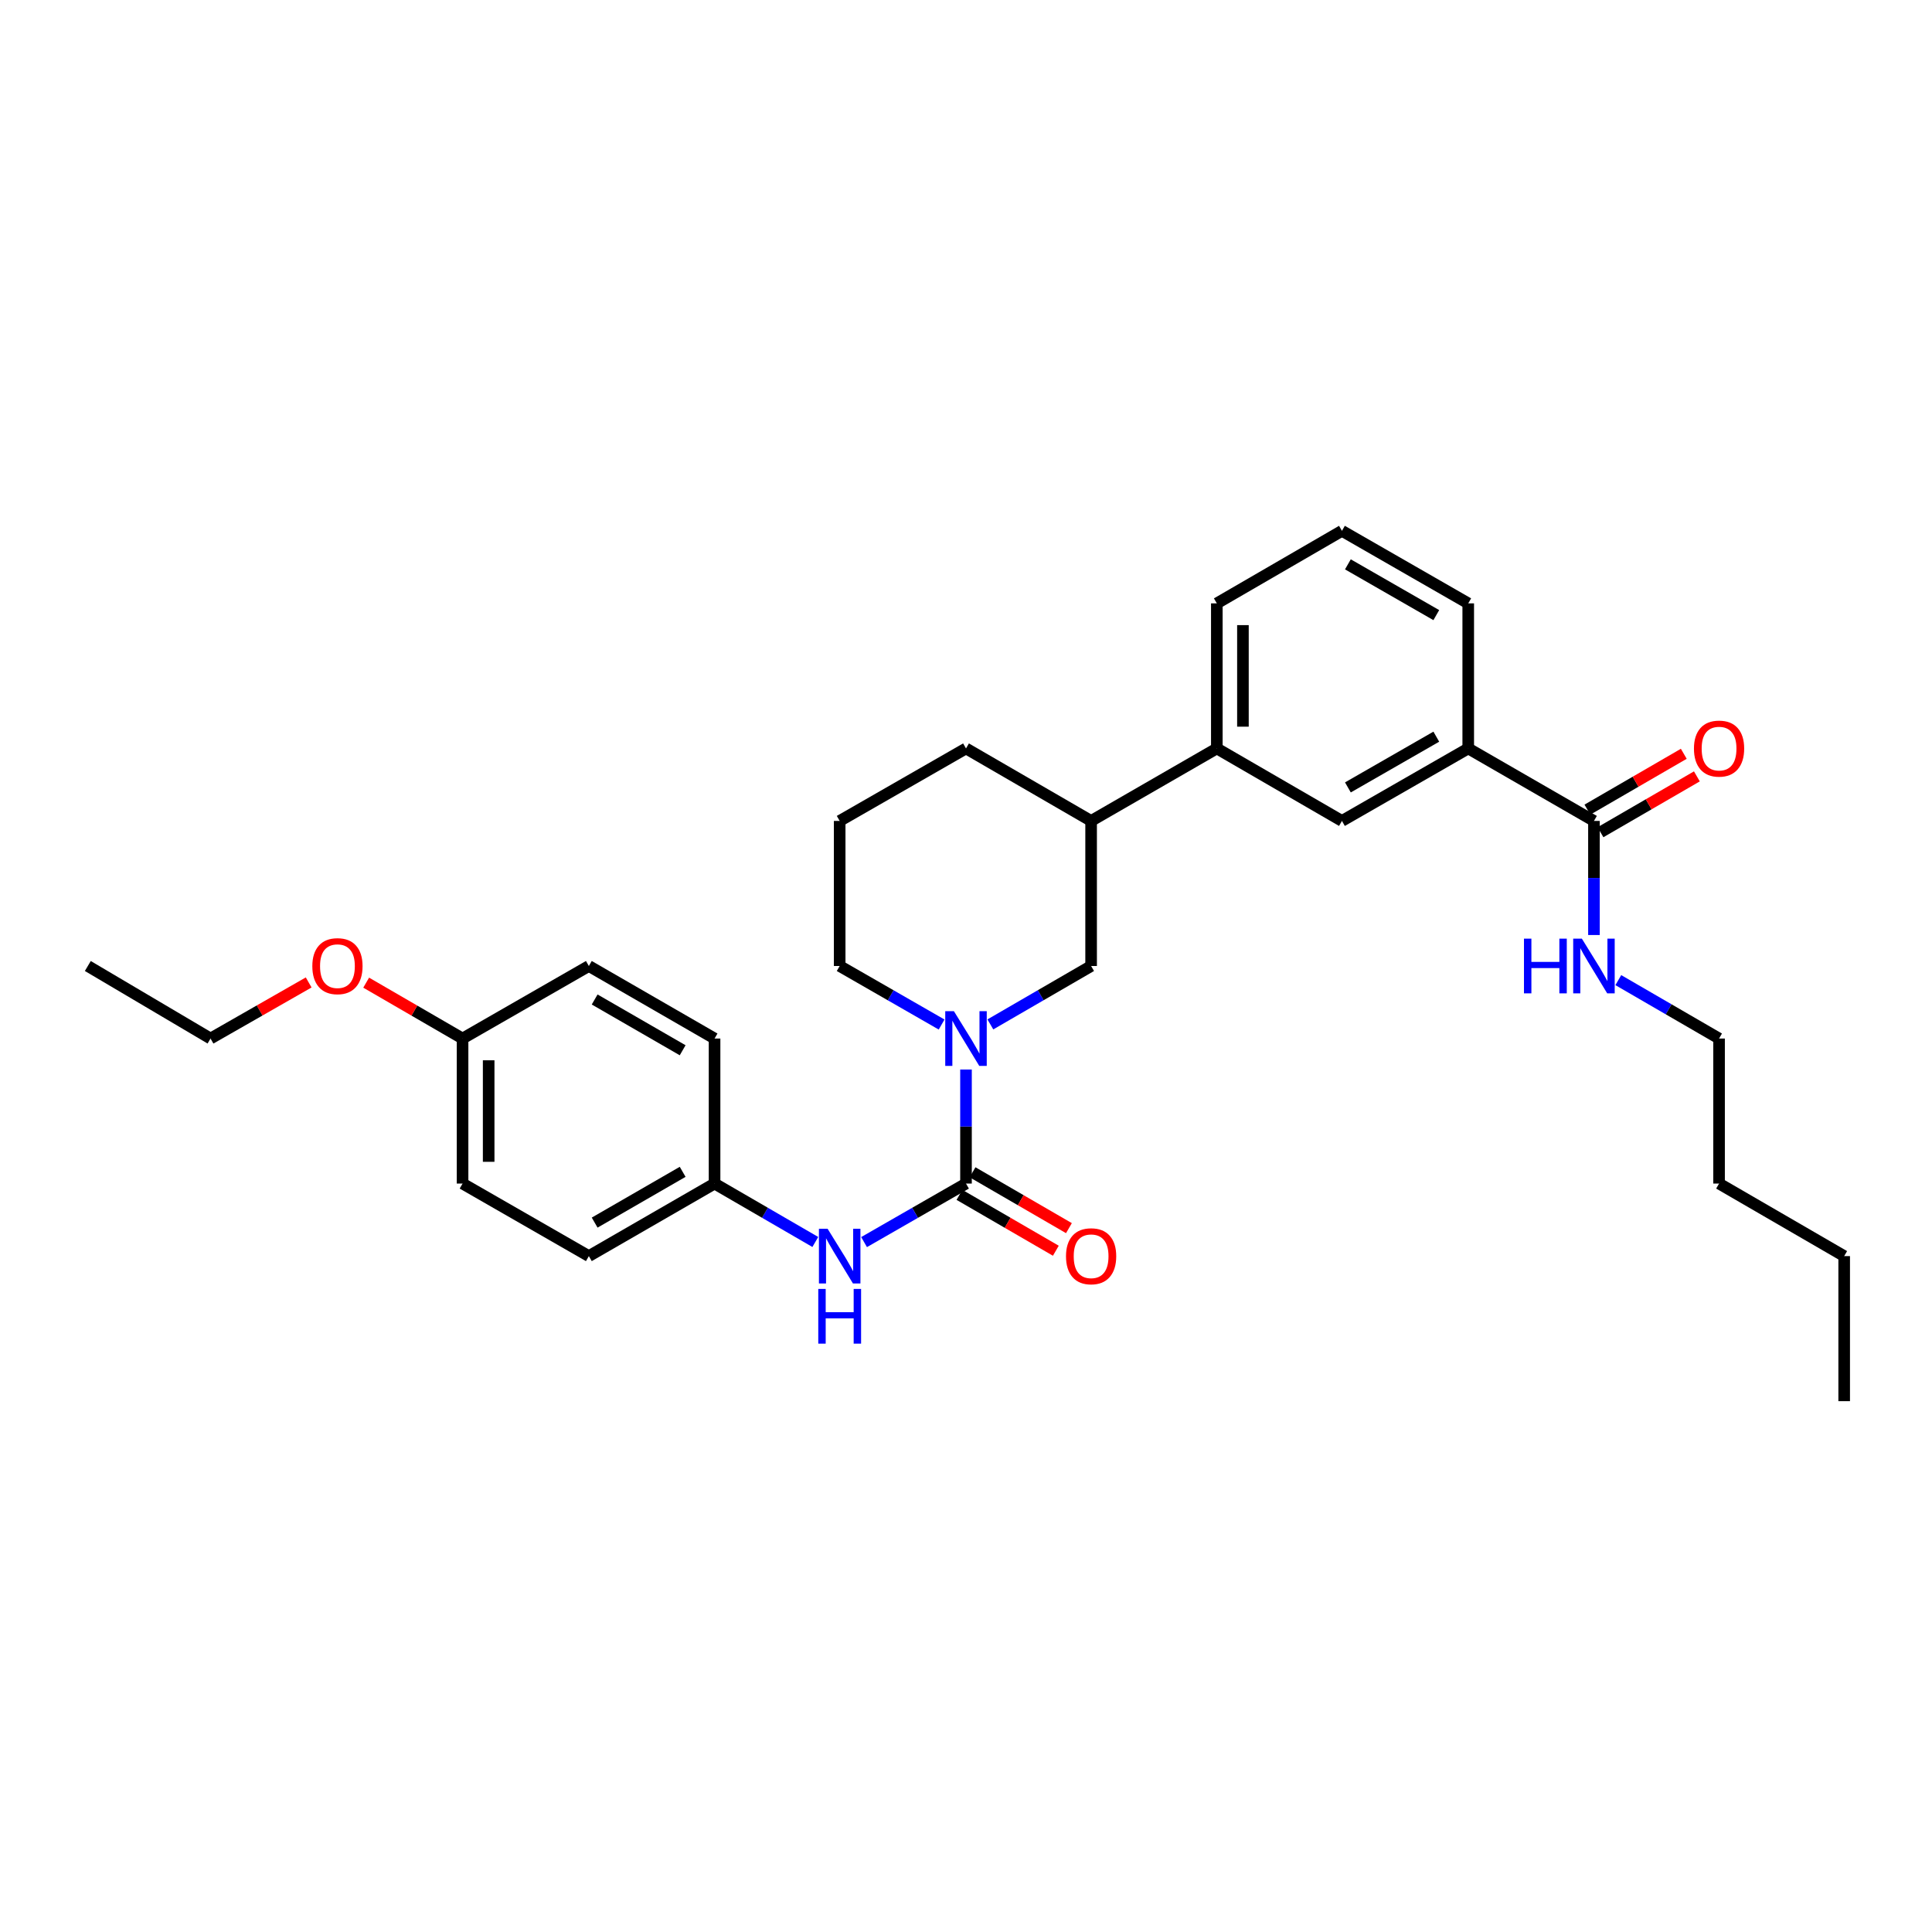 <?xml version='1.0' encoding='iso-8859-1'?>
<svg version='1.1' baseProfile='full'
              xmlns='http://www.w3.org/2000/svg'
                      xmlns:rdkit='http://www.rdkit.org/xml'
                      xmlns:xlink='http://www.w3.org/1999/xlink'
                  xml:space='preserve'
width='1000px' height='1000px' viewBox='0 0 1000 1000'>
<!-- END OF HEADER -->
<rect style='opacity:1.0;fill:#FFFFFF;stroke:none' width='1000' height='1000' x='0' y='0'> </rect>
<path class='bond-0' d='M 500,612.61 L 500,583.095' style='fill:none;fill-rule:evenodd;stroke:#000000;stroke-width:6px;stroke-linecap:butt;stroke-linejoin:miter;stroke-opacity:1' />
<path class='bond-0' d='M 500,583.095 L 500,553.581' style='fill:none;fill-rule:evenodd;stroke:#0000FF;stroke-width:6px;stroke-linecap:butt;stroke-linejoin:miter;stroke-opacity:1' />
<path class='bond-1' d='M 500,612.61 L 473.621,627.757' style='fill:none;fill-rule:evenodd;stroke:#000000;stroke-width:6px;stroke-linecap:butt;stroke-linejoin:miter;stroke-opacity:1' />
<path class='bond-1' d='M 473.621,627.757 L 447.242,642.905' style='fill:none;fill-rule:evenodd;stroke:#0000FF;stroke-width:6px;stroke-linecap:butt;stroke-linejoin:miter;stroke-opacity:1' />
<path class='bond-8' d='M 496.612,618.454 L 521.556,632.915' style='fill:none;fill-rule:evenodd;stroke:#000000;stroke-width:6px;stroke-linecap:butt;stroke-linejoin:miter;stroke-opacity:1' />
<path class='bond-8' d='M 521.556,632.915 L 546.501,647.377' style='fill:none;fill-rule:evenodd;stroke:#FF0000;stroke-width:6px;stroke-linecap:butt;stroke-linejoin:miter;stroke-opacity:1' />
<path class='bond-8' d='M 503.388,606.766 L 528.333,621.227' style='fill:none;fill-rule:evenodd;stroke:#000000;stroke-width:6px;stroke-linecap:butt;stroke-linejoin:miter;stroke-opacity:1' />
<path class='bond-8' d='M 528.333,621.227 L 553.277,635.688' style='fill:none;fill-rule:evenodd;stroke:#FF0000;stroke-width:6px;stroke-linecap:butt;stroke-linejoin:miter;stroke-opacity:1' />
<path class='bond-3' d='M 512.611,530.233 L 538.686,515.116' style='fill:none;fill-rule:evenodd;stroke:#0000FF;stroke-width:6px;stroke-linecap:butt;stroke-linejoin:miter;stroke-opacity:1' />
<path class='bond-3' d='M 538.686,515.116 L 564.76,500' style='fill:none;fill-rule:evenodd;stroke:#000000;stroke-width:6px;stroke-linecap:butt;stroke-linejoin:miter;stroke-opacity:1' />
<path class='bond-12' d='M 487.375,530.295 L 460.996,515.147' style='fill:none;fill-rule:evenodd;stroke:#0000FF;stroke-width:6px;stroke-linecap:butt;stroke-linejoin:miter;stroke-opacity:1' />
<path class='bond-12' d='M 460.996,515.147 L 434.617,500' style='fill:none;fill-rule:evenodd;stroke:#000000;stroke-width:6px;stroke-linecap:butt;stroke-linejoin:miter;stroke-opacity:1' />
<path class='bond-11' d='M 422.005,642.843 L 395.931,627.726' style='fill:none;fill-rule:evenodd;stroke:#0000FF;stroke-width:6px;stroke-linecap:butt;stroke-linejoin:miter;stroke-opacity:1' />
<path class='bond-11' d='M 395.931,627.726 L 369.856,612.61' style='fill:none;fill-rule:evenodd;stroke:#000000;stroke-width:6px;stroke-linecap:butt;stroke-linejoin:miter;stroke-opacity:1' />
<path class='bond-2' d='M 825.025,424.912 L 759.957,387.39' style='fill:none;fill-rule:evenodd;stroke:#000000;stroke-width:6px;stroke-linecap:butt;stroke-linejoin:miter;stroke-opacity:1' />
<path class='bond-9' d='M 828.411,430.757 L 853.356,416.304' style='fill:none;fill-rule:evenodd;stroke:#000000;stroke-width:6px;stroke-linecap:butt;stroke-linejoin:miter;stroke-opacity:1' />
<path class='bond-9' d='M 853.356,416.304 L 878.301,401.851' style='fill:none;fill-rule:evenodd;stroke:#FF0000;stroke-width:6px;stroke-linecap:butt;stroke-linejoin:miter;stroke-opacity:1' />
<path class='bond-9' d='M 821.638,419.067 L 846.583,404.614' style='fill:none;fill-rule:evenodd;stroke:#000000;stroke-width:6px;stroke-linecap:butt;stroke-linejoin:miter;stroke-opacity:1' />
<path class='bond-9' d='M 846.583,404.614 L 871.527,390.161' style='fill:none;fill-rule:evenodd;stroke:#FF0000;stroke-width:6px;stroke-linecap:butt;stroke-linejoin:miter;stroke-opacity:1' />
<path class='bond-10' d='M 825.025,424.912 L 825.025,454.437' style='fill:none;fill-rule:evenodd;stroke:#000000;stroke-width:6px;stroke-linecap:butt;stroke-linejoin:miter;stroke-opacity:1' />
<path class='bond-10' d='M 825.025,454.437 L 825.025,483.963' style='fill:none;fill-rule:evenodd;stroke:#0000FF;stroke-width:6px;stroke-linecap:butt;stroke-linejoin:miter;stroke-opacity:1' />
<path class='bond-7' d='M 564.76,500 L 564.76,424.912' style='fill:none;fill-rule:evenodd;stroke:#000000;stroke-width:6px;stroke-linecap:butt;stroke-linejoin:miter;stroke-opacity:1' />
<path class='bond-4' d='M 759.957,387.39 L 694.589,424.912' style='fill:none;fill-rule:evenodd;stroke:#000000;stroke-width:6px;stroke-linecap:butt;stroke-linejoin:miter;stroke-opacity:1' />
<path class='bond-4' d='M 743.426,381.301 L 697.668,407.566' style='fill:none;fill-rule:evenodd;stroke:#000000;stroke-width:6px;stroke-linecap:butt;stroke-linejoin:miter;stroke-opacity:1' />
<path class='bond-32' d='M 759.957,387.39 L 759.957,312.302' style='fill:none;fill-rule:evenodd;stroke:#000000;stroke-width:6px;stroke-linecap:butt;stroke-linejoin:miter;stroke-opacity:1' />
<path class='bond-5' d='M 694.589,424.912 L 629.828,387.39' style='fill:none;fill-rule:evenodd;stroke:#000000;stroke-width:6px;stroke-linecap:butt;stroke-linejoin:miter;stroke-opacity:1' />
<path class='bond-6' d='M 629.828,387.39 L 564.76,424.912' style='fill:none;fill-rule:evenodd;stroke:#000000;stroke-width:6px;stroke-linecap:butt;stroke-linejoin:miter;stroke-opacity:1' />
<path class='bond-20' d='M 629.828,387.39 L 629.828,312.302' style='fill:none;fill-rule:evenodd;stroke:#000000;stroke-width:6px;stroke-linecap:butt;stroke-linejoin:miter;stroke-opacity:1' />
<path class='bond-20' d='M 643.339,376.127 L 643.339,323.565' style='fill:none;fill-rule:evenodd;stroke:#000000;stroke-width:6px;stroke-linecap:butt;stroke-linejoin:miter;stroke-opacity:1' />
<path class='bond-31' d='M 564.76,424.912 L 500,387.39' style='fill:none;fill-rule:evenodd;stroke:#000000;stroke-width:6px;stroke-linecap:butt;stroke-linejoin:miter;stroke-opacity:1' />
<path class='bond-24' d='M 837.636,507.311 L 863.711,522.428' style='fill:none;fill-rule:evenodd;stroke:#0000FF;stroke-width:6px;stroke-linecap:butt;stroke-linejoin:miter;stroke-opacity:1' />
<path class='bond-24' d='M 863.711,522.428 L 889.785,537.544' style='fill:none;fill-rule:evenodd;stroke:#000000;stroke-width:6px;stroke-linecap:butt;stroke-linejoin:miter;stroke-opacity:1' />
<path class='bond-14' d='M 369.856,612.61 L 369.856,537.544' style='fill:none;fill-rule:evenodd;stroke:#000000;stroke-width:6px;stroke-linecap:butt;stroke-linejoin:miter;stroke-opacity:1' />
<path class='bond-15' d='M 369.856,612.61 L 304.788,650.154' style='fill:none;fill-rule:evenodd;stroke:#000000;stroke-width:6px;stroke-linecap:butt;stroke-linejoin:miter;stroke-opacity:1' />
<path class='bond-15' d='M 353.344,606.539 L 307.796,632.82' style='fill:none;fill-rule:evenodd;stroke:#000000;stroke-width:6px;stroke-linecap:butt;stroke-linejoin:miter;stroke-opacity:1' />
<path class='bond-21' d='M 434.617,500 L 434.617,424.912' style='fill:none;fill-rule:evenodd;stroke:#000000;stroke-width:6px;stroke-linecap:butt;stroke-linejoin:miter;stroke-opacity:1' />
<path class='bond-13' d='M 239.42,537.544 L 239.42,612.61' style='fill:none;fill-rule:evenodd;stroke:#000000;stroke-width:6px;stroke-linecap:butt;stroke-linejoin:miter;stroke-opacity:1' />
<path class='bond-13' d='M 252.931,548.804 L 252.931,601.35' style='fill:none;fill-rule:evenodd;stroke:#000000;stroke-width:6px;stroke-linecap:butt;stroke-linejoin:miter;stroke-opacity:1' />
<path class='bond-18' d='M 239.42,537.544 L 214.476,523.083' style='fill:none;fill-rule:evenodd;stroke:#000000;stroke-width:6px;stroke-linecap:butt;stroke-linejoin:miter;stroke-opacity:1' />
<path class='bond-18' d='M 214.476,523.083 L 189.531,508.622' style='fill:none;fill-rule:evenodd;stroke:#FF0000;stroke-width:6px;stroke-linecap:butt;stroke-linejoin:miter;stroke-opacity:1' />
<path class='bond-30' d='M 239.42,537.544 L 304.788,500' style='fill:none;fill-rule:evenodd;stroke:#000000;stroke-width:6px;stroke-linecap:butt;stroke-linejoin:miter;stroke-opacity:1' />
<path class='bond-17' d='M 369.856,537.544 L 304.788,500' style='fill:none;fill-rule:evenodd;stroke:#000000;stroke-width:6px;stroke-linecap:butt;stroke-linejoin:miter;stroke-opacity:1' />
<path class='bond-17' d='M 353.344,543.615 L 307.796,517.334' style='fill:none;fill-rule:evenodd;stroke:#000000;stroke-width:6px;stroke-linecap:butt;stroke-linejoin:miter;stroke-opacity:1' />
<path class='bond-16' d='M 304.788,650.154 L 239.42,612.61' style='fill:none;fill-rule:evenodd;stroke:#000000;stroke-width:6px;stroke-linecap:butt;stroke-linejoin:miter;stroke-opacity:1' />
<path class='bond-25' d='M 159.768,508.511 L 134.369,523.028' style='fill:none;fill-rule:evenodd;stroke:#FF0000;stroke-width:6px;stroke-linecap:butt;stroke-linejoin:miter;stroke-opacity:1' />
<path class='bond-25' d='M 134.369,523.028 L 108.969,537.544' style='fill:none;fill-rule:evenodd;stroke:#000000;stroke-width:6px;stroke-linecap:butt;stroke-linejoin:miter;stroke-opacity:1' />
<path class='bond-19' d='M 759.957,312.302 L 694.589,274.758' style='fill:none;fill-rule:evenodd;stroke:#000000;stroke-width:6px;stroke-linecap:butt;stroke-linejoin:miter;stroke-opacity:1' />
<path class='bond-19' d='M 743.423,318.386 L 697.665,292.105' style='fill:none;fill-rule:evenodd;stroke:#000000;stroke-width:6px;stroke-linecap:butt;stroke-linejoin:miter;stroke-opacity:1' />
<path class='bond-22' d='M 629.828,312.302 L 694.589,274.758' style='fill:none;fill-rule:evenodd;stroke:#000000;stroke-width:6px;stroke-linecap:butt;stroke-linejoin:miter;stroke-opacity:1' />
<path class='bond-23' d='M 434.617,424.912 L 500,387.39' style='fill:none;fill-rule:evenodd;stroke:#000000;stroke-width:6px;stroke-linecap:butt;stroke-linejoin:miter;stroke-opacity:1' />
<path class='bond-26' d='M 889.785,537.544 L 889.785,612.61' style='fill:none;fill-rule:evenodd;stroke:#000000;stroke-width:6px;stroke-linecap:butt;stroke-linejoin:miter;stroke-opacity:1' />
<path class='bond-28' d='M 108.969,537.544 L 45.455,500' style='fill:none;fill-rule:evenodd;stroke:#000000;stroke-width:6px;stroke-linecap:butt;stroke-linejoin:miter;stroke-opacity:1' />
<path class='bond-27' d='M 889.785,612.61 L 954.545,650.154' style='fill:none;fill-rule:evenodd;stroke:#000000;stroke-width:6px;stroke-linecap:butt;stroke-linejoin:miter;stroke-opacity:1' />
<path class='bond-29' d='M 954.545,650.154 L 954.545,725.242' style='fill:none;fill-rule:evenodd;stroke:#000000;stroke-width:6px;stroke-linecap:butt;stroke-linejoin:miter;stroke-opacity:1' />
<path  class='atom-1' d='M 493.74 523.384
L 503.02 538.384
Q 503.94 539.864, 505.42 542.544
Q 506.9 545.224, 506.98 545.384
L 506.98 523.384
L 510.74 523.384
L 510.74 551.704
L 506.86 551.704
L 496.9 535.304
Q 495.74 533.384, 494.5 531.184
Q 493.3 528.984, 492.94 528.304
L 492.94 551.704
L 489.26 551.704
L 489.26 523.384
L 493.74 523.384
' fill='#0000FF'/>
<path  class='atom-2' d='M 428.357 635.994
L 437.637 650.994
Q 438.557 652.474, 440.037 655.154
Q 441.517 657.834, 441.597 657.994
L 441.597 635.994
L 445.357 635.994
L 445.357 664.314
L 441.477 664.314
L 431.517 647.914
Q 430.357 645.994, 429.117 643.794
Q 427.917 641.594, 427.557 640.914
L 427.557 664.314
L 423.877 664.314
L 423.877 635.994
L 428.357 635.994
' fill='#0000FF'/>
<path  class='atom-2' d='M 423.537 667.146
L 427.377 667.146
L 427.377 679.186
L 441.857 679.186
L 441.857 667.146
L 445.697 667.146
L 445.697 695.466
L 441.857 695.466
L 441.857 682.386
L 427.377 682.386
L 427.377 695.466
L 423.537 695.466
L 423.537 667.146
' fill='#0000FF'/>
<path  class='atom-9' d='M 551.76 650.234
Q 551.76 643.434, 555.12 639.634
Q 558.48 635.834, 564.76 635.834
Q 571.04 635.834, 574.4 639.634
Q 577.76 643.434, 577.76 650.234
Q 577.76 657.114, 574.36 661.034
Q 570.96 664.914, 564.76 664.914
Q 558.52 664.914, 555.12 661.034
Q 551.76 657.154, 551.76 650.234
M 564.76 661.714
Q 569.08 661.714, 571.4 658.834
Q 573.76 655.914, 573.76 650.234
Q 573.76 644.674, 571.4 641.874
Q 569.08 639.034, 564.76 639.034
Q 560.44 639.034, 558.08 641.834
Q 555.76 644.634, 555.76 650.234
Q 555.76 655.954, 558.08 658.834
Q 560.44 661.714, 564.76 661.714
' fill='#FF0000'/>
<path  class='atom-10' d='M 876.785 387.47
Q 876.785 380.67, 880.145 376.87
Q 883.505 373.07, 889.785 373.07
Q 896.065 373.07, 899.425 376.87
Q 902.785 380.67, 902.785 387.47
Q 902.785 394.35, 899.385 398.27
Q 895.985 402.15, 889.785 402.15
Q 883.545 402.15, 880.145 398.27
Q 876.785 394.39, 876.785 387.47
M 889.785 398.95
Q 894.105 398.95, 896.425 396.07
Q 898.785 393.15, 898.785 387.47
Q 898.785 381.91, 896.425 379.11
Q 894.105 376.27, 889.785 376.27
Q 885.465 376.27, 883.105 379.07
Q 880.785 381.87, 880.785 387.47
Q 880.785 393.19, 883.105 396.07
Q 885.465 398.95, 889.785 398.95
' fill='#FF0000'/>
<path  class='atom-11' d='M 788.805 485.84
L 792.645 485.84
L 792.645 497.88
L 807.125 497.88
L 807.125 485.84
L 810.965 485.84
L 810.965 514.16
L 807.125 514.16
L 807.125 501.08
L 792.645 501.08
L 792.645 514.16
L 788.805 514.16
L 788.805 485.84
' fill='#0000FF'/>
<path  class='atom-11' d='M 818.765 485.84
L 828.045 500.84
Q 828.965 502.32, 830.445 505
Q 831.925 507.68, 832.005 507.84
L 832.005 485.84
L 835.765 485.84
L 835.765 514.16
L 831.885 514.16
L 821.925 497.76
Q 820.765 495.84, 819.525 493.64
Q 818.325 491.44, 817.965 490.76
L 817.965 514.16
L 814.285 514.16
L 814.285 485.84
L 818.765 485.84
' fill='#0000FF'/>
<path  class='atom-19' d='M 161.66 500.08
Q 161.66 493.28, 165.02 489.48
Q 168.38 485.68, 174.66 485.68
Q 180.94 485.68, 184.3 489.48
Q 187.66 493.28, 187.66 500.08
Q 187.66 506.96, 184.26 510.88
Q 180.86 514.76, 174.66 514.76
Q 168.42 514.76, 165.02 510.88
Q 161.66 507, 161.66 500.08
M 174.66 511.56
Q 178.98 511.56, 181.3 508.68
Q 183.66 505.76, 183.66 500.08
Q 183.66 494.52, 181.3 491.72
Q 178.98 488.88, 174.66 488.88
Q 170.34 488.88, 167.98 491.68
Q 165.66 494.48, 165.66 500.08
Q 165.66 505.8, 167.98 508.68
Q 170.34 511.56, 174.66 511.56
' fill='#FF0000'/>
</svg>

